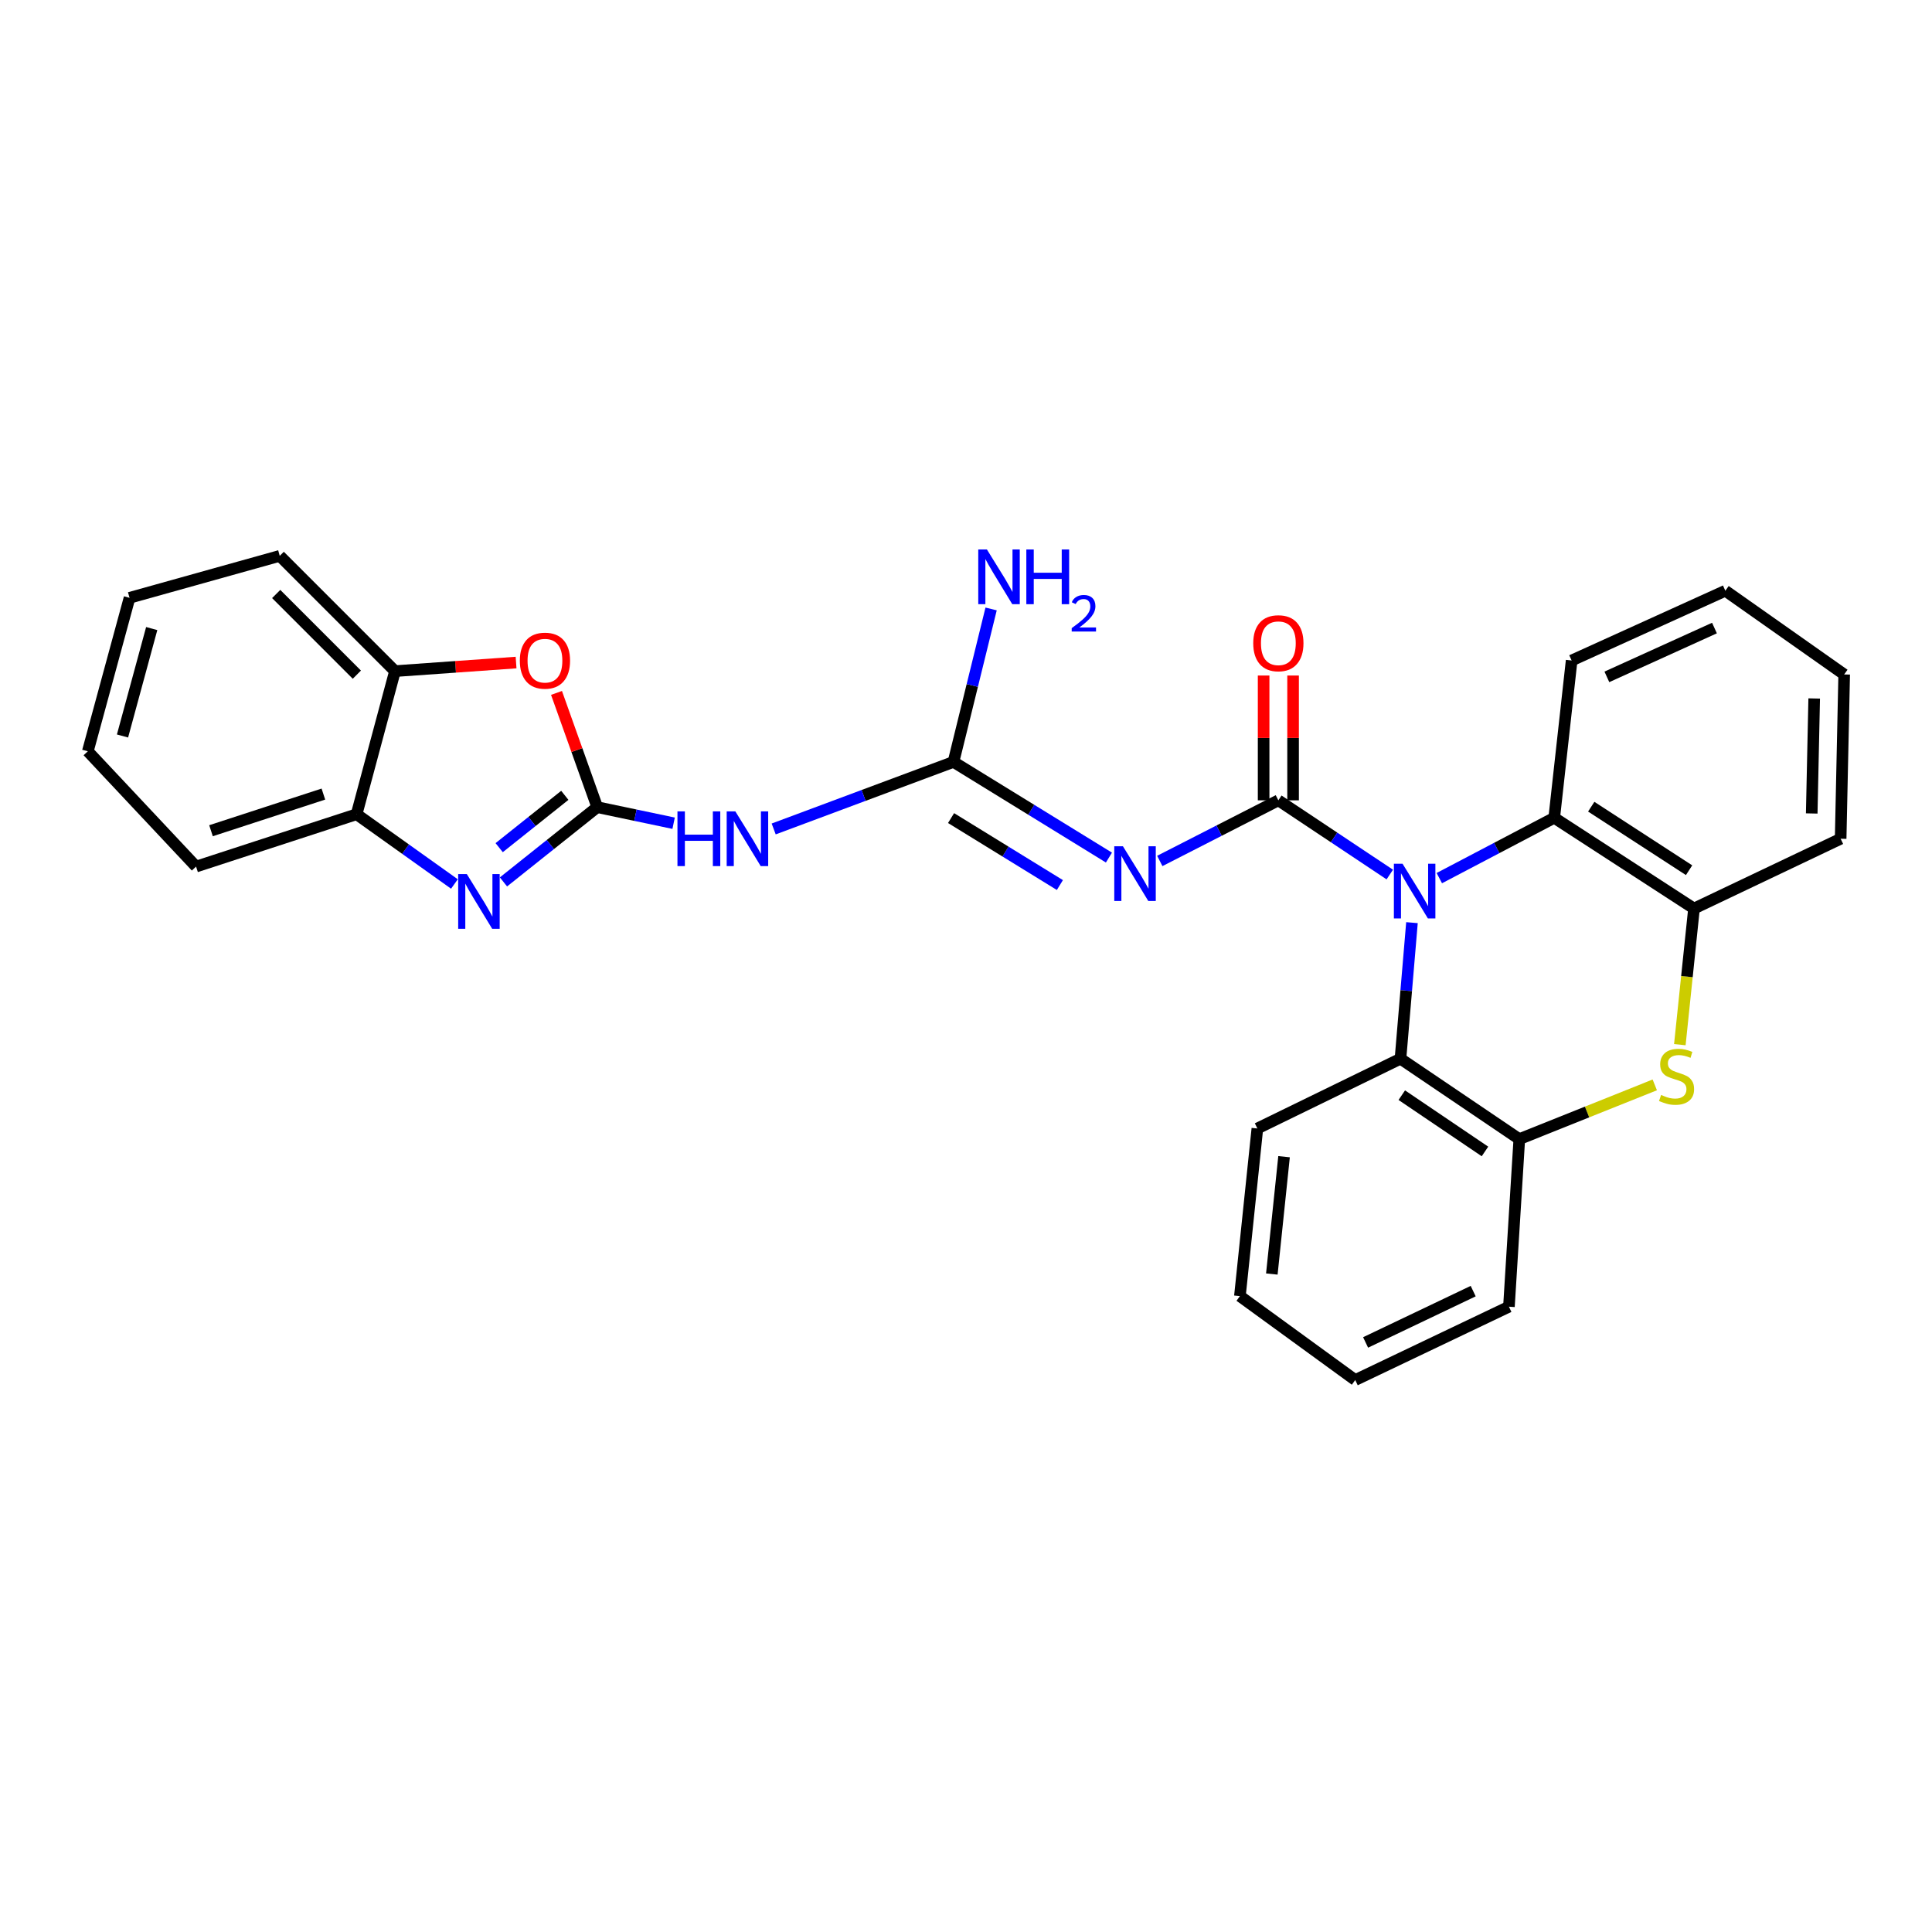 <?xml version='1.0' encoding='iso-8859-1'?>
<svg version='1.1' baseProfile='full'
              xmlns='http://www.w3.org/2000/svg'
                      xmlns:rdkit='http://www.rdkit.org/xml'
                      xmlns:xlink='http://www.w3.org/1999/xlink'
                  xml:space='preserve'
width='1000px' height='1000px' viewBox='0 0 1000 1000'>
<!-- END OF HEADER -->
<rect style='opacity:1.0;fill:#FFFFFF;stroke:none' width='1000' height='1000' x='0' y='0'> </rect>
<path class='bond-0' d='M 661.673,414.247 L 690.513,433.454' style='fill:none;fill-rule:evenodd;stroke:#000000;stroke-width:6px;stroke-linecap:butt;stroke-linejoin:miter;stroke-opacity:1' />
<path class='bond-0' d='M 690.513,433.454 L 719.353,452.661' style='fill:none;fill-rule:evenodd;stroke:#0000FF;stroke-width:6px;stroke-linecap:butt;stroke-linejoin:miter;stroke-opacity:1' />
<path class='bond-2' d='M 661.673,414.247 L 630.99,429.938' style='fill:none;fill-rule:evenodd;stroke:#000000;stroke-width:6px;stroke-linecap:butt;stroke-linejoin:miter;stroke-opacity:1' />
<path class='bond-2' d='M 630.99,429.938 L 600.306,445.628' style='fill:none;fill-rule:evenodd;stroke:#0000FF;stroke-width:6px;stroke-linecap:butt;stroke-linejoin:miter;stroke-opacity:1' />
<path class='bond-14' d='M 669.298,414.247 L 669.298,381.949' style='fill:none;fill-rule:evenodd;stroke:#000000;stroke-width:6px;stroke-linecap:butt;stroke-linejoin:miter;stroke-opacity:1' />
<path class='bond-14' d='M 669.298,381.949 L 669.298,349.65' style='fill:none;fill-rule:evenodd;stroke:#FF0000;stroke-width:6px;stroke-linecap:butt;stroke-linejoin:miter;stroke-opacity:1' />
<path class='bond-14' d='M 654.048,414.247 L 654.048,381.949' style='fill:none;fill-rule:evenodd;stroke:#000000;stroke-width:6px;stroke-linecap:butt;stroke-linejoin:miter;stroke-opacity:1' />
<path class='bond-14' d='M 654.048,381.949 L 654.048,349.65' style='fill:none;fill-rule:evenodd;stroke:#FF0000;stroke-width:6px;stroke-linecap:butt;stroke-linejoin:miter;stroke-opacity:1' />
<path class='bond-7' d='M 730.832,477.562 L 727.858,512.775' style='fill:none;fill-rule:evenodd;stroke:#0000FF;stroke-width:6px;stroke-linecap:butt;stroke-linejoin:miter;stroke-opacity:1' />
<path class='bond-7' d='M 727.858,512.775 L 724.884,547.988' style='fill:none;fill-rule:evenodd;stroke:#000000;stroke-width:6px;stroke-linecap:butt;stroke-linejoin:miter;stroke-opacity:1' />
<path class='bond-8' d='M 744.992,454.514 L 774.727,438.901' style='fill:none;fill-rule:evenodd;stroke:#0000FF;stroke-width:6px;stroke-linecap:butt;stroke-linejoin:miter;stroke-opacity:1' />
<path class='bond-8' d='M 774.727,438.901 L 804.462,423.287' style='fill:none;fill-rule:evenodd;stroke:#000000;stroke-width:6px;stroke-linecap:butt;stroke-linejoin:miter;stroke-opacity:1' />
<path class='bond-1' d='M 309.132,417.788 L 328.899,421.944' style='fill:none;fill-rule:evenodd;stroke:#000000;stroke-width:6px;stroke-linecap:butt;stroke-linejoin:miter;stroke-opacity:1' />
<path class='bond-1' d='M 328.899,421.944 L 348.666,426.099' style='fill:none;fill-rule:evenodd;stroke:#0000FF;stroke-width:6px;stroke-linecap:butt;stroke-linejoin:miter;stroke-opacity:1' />
<path class='bond-3' d='M 309.132,417.788 L 284.863,437.132' style='fill:none;fill-rule:evenodd;stroke:#000000;stroke-width:6px;stroke-linecap:butt;stroke-linejoin:miter;stroke-opacity:1' />
<path class='bond-3' d='M 284.863,437.132 L 260.593,456.476' style='fill:none;fill-rule:evenodd;stroke:#0000FF;stroke-width:6px;stroke-linecap:butt;stroke-linejoin:miter;stroke-opacity:1' />
<path class='bond-3' d='M 292.346,411.666 L 275.358,425.207' style='fill:none;fill-rule:evenodd;stroke:#000000;stroke-width:6px;stroke-linecap:butt;stroke-linejoin:miter;stroke-opacity:1' />
<path class='bond-3' d='M 275.358,425.207 L 258.369,438.747' style='fill:none;fill-rule:evenodd;stroke:#0000FF;stroke-width:6px;stroke-linecap:butt;stroke-linejoin:miter;stroke-opacity:1' />
<path class='bond-9' d='M 309.132,417.788 L 298.589,388.221' style='fill:none;fill-rule:evenodd;stroke:#000000;stroke-width:6px;stroke-linecap:butt;stroke-linejoin:miter;stroke-opacity:1' />
<path class='bond-9' d='M 298.589,388.221 L 288.045,358.653' style='fill:none;fill-rule:evenodd;stroke:#FF0000;stroke-width:6px;stroke-linecap:butt;stroke-linejoin:miter;stroke-opacity:1' />
<path class='bond-4' d='M 573.985,443.879 L 533.752,419.121' style='fill:none;fill-rule:evenodd;stroke:#0000FF;stroke-width:6px;stroke-linecap:butt;stroke-linejoin:miter;stroke-opacity:1' />
<path class='bond-4' d='M 533.752,419.121 L 493.519,394.363' style='fill:none;fill-rule:evenodd;stroke:#000000;stroke-width:6px;stroke-linecap:butt;stroke-linejoin:miter;stroke-opacity:1' />
<path class='bond-4' d='M 548.595,458.098 L 520.431,440.767' style='fill:none;fill-rule:evenodd;stroke:#0000FF;stroke-width:6px;stroke-linecap:butt;stroke-linejoin:miter;stroke-opacity:1' />
<path class='bond-4' d='M 520.431,440.767 L 492.268,423.437' style='fill:none;fill-rule:evenodd;stroke:#000000;stroke-width:6px;stroke-linecap:butt;stroke-linejoin:miter;stroke-opacity:1' />
<path class='bond-12' d='M 235.211,457.552 L 209.893,439.5' style='fill:none;fill-rule:evenodd;stroke:#0000FF;stroke-width:6px;stroke-linecap:butt;stroke-linejoin:miter;stroke-opacity:1' />
<path class='bond-12' d='M 209.893,439.5 L 184.575,421.448' style='fill:none;fill-rule:evenodd;stroke:#000000;stroke-width:6px;stroke-linecap:butt;stroke-linejoin:miter;stroke-opacity:1' />
<path class='bond-6' d='M 493.519,394.363 L 446.988,411.714' style='fill:none;fill-rule:evenodd;stroke:#000000;stroke-width:6px;stroke-linecap:butt;stroke-linejoin:miter;stroke-opacity:1' />
<path class='bond-6' d='M 446.988,411.714 L 400.457,429.065' style='fill:none;fill-rule:evenodd;stroke:#0000FF;stroke-width:6px;stroke-linecap:butt;stroke-linejoin:miter;stroke-opacity:1' />
<path class='bond-15' d='M 493.519,394.363 L 503.258,354.779' style='fill:none;fill-rule:evenodd;stroke:#000000;stroke-width:6px;stroke-linecap:butt;stroke-linejoin:miter;stroke-opacity:1' />
<path class='bond-15' d='M 503.258,354.779 L 512.997,315.195' style='fill:none;fill-rule:evenodd;stroke:#0000FF;stroke-width:6px;stroke-linecap:butt;stroke-linejoin:miter;stroke-opacity:1' />
<path class='bond-5' d='M 869.479,540.718 L 873.147,505.487' style='fill:none;fill-rule:evenodd;stroke:#CCCC00;stroke-width:6px;stroke-linecap:butt;stroke-linejoin:miter;stroke-opacity:1' />
<path class='bond-5' d='M 873.147,505.487 L 876.814,470.256' style='fill:none;fill-rule:evenodd;stroke:#000000;stroke-width:6px;stroke-linecap:butt;stroke-linejoin:miter;stroke-opacity:1' />
<path class='bond-28' d='M 856.511,561.532 L 821.451,575.567' style='fill:none;fill-rule:evenodd;stroke:#CCCC00;stroke-width:6px;stroke-linecap:butt;stroke-linejoin:miter;stroke-opacity:1' />
<path class='bond-28' d='M 821.451,575.567 L 786.391,589.603' style='fill:none;fill-rule:evenodd;stroke:#000000;stroke-width:6px;stroke-linecap:butt;stroke-linejoin:miter;stroke-opacity:1' />
<path class='bond-11' d='M 724.884,547.988 L 786.391,589.603' style='fill:none;fill-rule:evenodd;stroke:#000000;stroke-width:6px;stroke-linecap:butt;stroke-linejoin:miter;stroke-opacity:1' />
<path class='bond-11' d='M 725.564,566.861 L 768.619,595.991' style='fill:none;fill-rule:evenodd;stroke:#000000;stroke-width:6px;stroke-linecap:butt;stroke-linejoin:miter;stroke-opacity:1' />
<path class='bond-16' d='M 724.884,547.988 L 650.812,584.104' style='fill:none;fill-rule:evenodd;stroke:#000000;stroke-width:6px;stroke-linecap:butt;stroke-linejoin:miter;stroke-opacity:1' />
<path class='bond-10' d='M 804.462,423.287 L 876.814,470.256' style='fill:none;fill-rule:evenodd;stroke:#000000;stroke-width:6px;stroke-linecap:butt;stroke-linejoin:miter;stroke-opacity:1' />
<path class='bond-10' d='M 823.618,417.541 L 874.265,450.42' style='fill:none;fill-rule:evenodd;stroke:#000000;stroke-width:6px;stroke-linecap:butt;stroke-linejoin:miter;stroke-opacity:1' />
<path class='bond-17' d='M 804.462,423.287 L 813.476,341.878' style='fill:none;fill-rule:evenodd;stroke:#000000;stroke-width:6px;stroke-linecap:butt;stroke-linejoin:miter;stroke-opacity:1' />
<path class='bond-13' d='M 267.118,342.937 L 235.78,345.157' style='fill:none;fill-rule:evenodd;stroke:#FF0000;stroke-width:6px;stroke-linecap:butt;stroke-linejoin:miter;stroke-opacity:1' />
<path class='bond-13' d='M 235.78,345.157 L 204.442,347.377' style='fill:none;fill-rule:evenodd;stroke:#000000;stroke-width:6px;stroke-linecap:butt;stroke-linejoin:miter;stroke-opacity:1' />
<path class='bond-18' d='M 876.814,470.256 L 952.715,434.131' style='fill:none;fill-rule:evenodd;stroke:#000000;stroke-width:6px;stroke-linecap:butt;stroke-linejoin:miter;stroke-opacity:1' />
<path class='bond-19' d='M 786.391,589.603 L 781.02,676.349' style='fill:none;fill-rule:evenodd;stroke:#000000;stroke-width:6px;stroke-linecap:butt;stroke-linejoin:miter;stroke-opacity:1' />
<path class='bond-20' d='M 184.575,421.448 L 101.481,448.542' style='fill:none;fill-rule:evenodd;stroke:#000000;stroke-width:6px;stroke-linecap:butt;stroke-linejoin:miter;stroke-opacity:1' />
<path class='bond-20' d='M 167.383,411.014 L 109.217,429.98' style='fill:none;fill-rule:evenodd;stroke:#000000;stroke-width:6px;stroke-linecap:butt;stroke-linejoin:miter;stroke-opacity:1' />
<path class='bond-31' d='M 184.575,421.448 L 204.442,347.377' style='fill:none;fill-rule:evenodd;stroke:#000000;stroke-width:6px;stroke-linecap:butt;stroke-linejoin:miter;stroke-opacity:1' />
<path class='bond-21' d='M 204.442,347.377 L 144.79,287.716' style='fill:none;fill-rule:evenodd;stroke:#000000;stroke-width:6px;stroke-linecap:butt;stroke-linejoin:miter;stroke-opacity:1' />
<path class='bond-21' d='M 184.71,349.21 L 142.954,307.448' style='fill:none;fill-rule:evenodd;stroke:#000000;stroke-width:6px;stroke-linecap:butt;stroke-linejoin:miter;stroke-opacity:1' />
<path class='bond-23' d='M 650.812,584.104 L 641.772,670.867' style='fill:none;fill-rule:evenodd;stroke:#000000;stroke-width:6px;stroke-linecap:butt;stroke-linejoin:miter;stroke-opacity:1' />
<path class='bond-23' d='M 664.624,598.699 L 658.296,659.433' style='fill:none;fill-rule:evenodd;stroke:#000000;stroke-width:6px;stroke-linecap:butt;stroke-linejoin:miter;stroke-opacity:1' />
<path class='bond-22' d='M 813.476,341.878 L 893.038,305.77' style='fill:none;fill-rule:evenodd;stroke:#000000;stroke-width:6px;stroke-linecap:butt;stroke-linejoin:miter;stroke-opacity:1' />
<path class='bond-22' d='M 831.713,350.349 L 887.406,325.073' style='fill:none;fill-rule:evenodd;stroke:#000000;stroke-width:6px;stroke-linecap:butt;stroke-linejoin:miter;stroke-opacity:1' />
<path class='bond-29' d='M 952.715,434.131 L 954.545,349.097' style='fill:none;fill-rule:evenodd;stroke:#000000;stroke-width:6px;stroke-linecap:butt;stroke-linejoin:miter;stroke-opacity:1' />
<path class='bond-29' d='M 937.744,421.048 L 939.025,361.524' style='fill:none;fill-rule:evenodd;stroke:#000000;stroke-width:6px;stroke-linecap:butt;stroke-linejoin:miter;stroke-opacity:1' />
<path class='bond-30' d='M 781.02,676.349 L 701.467,714.304' style='fill:none;fill-rule:evenodd;stroke:#000000;stroke-width:6px;stroke-linecap:butt;stroke-linejoin:miter;stroke-opacity:1' />
<path class='bond-30' d='M 762.52,668.278 L 706.833,694.847' style='fill:none;fill-rule:evenodd;stroke:#000000;stroke-width:6px;stroke-linecap:butt;stroke-linejoin:miter;stroke-opacity:1' />
<path class='bond-27' d='M 101.481,448.542 L 45.455,388.865' style='fill:none;fill-rule:evenodd;stroke:#000000;stroke-width:6px;stroke-linecap:butt;stroke-linejoin:miter;stroke-opacity:1' />
<path class='bond-26' d='M 144.79,287.716 L 67.05,309.43' style='fill:none;fill-rule:evenodd;stroke:#000000;stroke-width:6px;stroke-linecap:butt;stroke-linejoin:miter;stroke-opacity:1' />
<path class='bond-24' d='M 893.038,305.77 L 954.545,349.097' style='fill:none;fill-rule:evenodd;stroke:#000000;stroke-width:6px;stroke-linecap:butt;stroke-linejoin:miter;stroke-opacity:1' />
<path class='bond-25' d='M 641.772,670.867 L 701.467,714.304' style='fill:none;fill-rule:evenodd;stroke:#000000;stroke-width:6px;stroke-linecap:butt;stroke-linejoin:miter;stroke-opacity:1' />
<path class='bond-32' d='M 67.05,309.43 L 45.455,388.865' style='fill:none;fill-rule:evenodd;stroke:#000000;stroke-width:6px;stroke-linecap:butt;stroke-linejoin:miter;stroke-opacity:1' />
<path class='bond-32' d='M 78.526,325.346 L 63.41,380.95' style='fill:none;fill-rule:evenodd;stroke:#000000;stroke-width:6px;stroke-linecap:butt;stroke-linejoin:miter;stroke-opacity:1' />
<path  class='atom-1' d='M 725.952 447.065
L 735.232 462.065
Q 736.152 463.545, 737.632 466.225
Q 739.112 468.905, 739.192 469.065
L 739.192 447.065
L 742.952 447.065
L 742.952 475.385
L 739.072 475.385
L 729.112 458.985
Q 727.952 457.065, 726.712 454.865
Q 725.512 452.665, 725.152 451.985
L 725.152 475.385
L 721.472 475.385
L 721.472 447.065
L 725.952 447.065
' fill='#0000FF'/>
<path  class='atom-3' d='M 581.223 438.025
L 590.503 453.025
Q 591.423 454.505, 592.903 457.185
Q 594.383 459.865, 594.463 460.025
L 594.463 438.025
L 598.223 438.025
L 598.223 466.345
L 594.343 466.345
L 584.383 449.945
Q 583.223 448.025, 581.983 445.825
Q 580.783 443.625, 580.423 442.945
L 580.423 466.345
L 576.743 466.345
L 576.743 438.025
L 581.223 438.025
' fill='#0000FF'/>
<path  class='atom-4' d='M 241.636 452.436
L 250.916 467.436
Q 251.836 468.916, 253.316 471.596
Q 254.796 474.276, 254.876 474.436
L 254.876 452.436
L 258.636 452.436
L 258.636 480.756
L 254.756 480.756
L 244.796 464.356
Q 243.636 462.436, 242.396 460.236
Q 241.196 458.036, 240.836 457.356
L 240.836 480.756
L 237.156 480.756
L 237.156 452.436
L 241.636 452.436
' fill='#0000FF'/>
<path  class='atom-6' d='M 859.783 566.739
Q 860.103 566.859, 861.423 567.419
Q 862.743 567.979, 864.183 568.339
Q 865.663 568.659, 867.103 568.659
Q 869.783 568.659, 871.343 567.379
Q 872.903 566.059, 872.903 563.779
Q 872.903 562.219, 872.103 561.259
Q 871.343 560.299, 870.143 559.779
Q 868.943 559.259, 866.943 558.659
Q 864.423 557.899, 862.903 557.179
Q 861.423 556.459, 860.343 554.939
Q 859.303 553.419, 859.303 550.859
Q 859.303 547.299, 861.703 545.099
Q 864.143 542.899, 868.943 542.899
Q 872.223 542.899, 875.943 544.459
L 875.023 547.539
Q 871.623 546.139, 869.063 546.139
Q 866.303 546.139, 864.783 547.299
Q 863.263 548.419, 863.303 550.379
Q 863.303 551.899, 864.063 552.819
Q 864.863 553.739, 865.983 554.259
Q 867.143 554.779, 869.063 555.379
Q 871.623 556.179, 873.143 556.979
Q 874.663 557.779, 875.743 559.419
Q 876.863 561.019, 876.863 563.779
Q 876.863 567.699, 874.223 569.819
Q 871.623 571.899, 867.263 571.899
Q 864.743 571.899, 862.823 571.339
Q 860.943 570.819, 858.703 569.899
L 859.783 566.739
' fill='#CCCC00'/>
<path  class='atom-7' d='M 350.652 419.971
L 354.492 419.971
L 354.492 432.011
L 368.972 432.011
L 368.972 419.971
L 372.812 419.971
L 372.812 448.291
L 368.972 448.291
L 368.972 435.211
L 354.492 435.211
L 354.492 448.291
L 350.652 448.291
L 350.652 419.971
' fill='#0000FF'/>
<path  class='atom-7' d='M 380.612 419.971
L 389.892 434.971
Q 390.812 436.451, 392.292 439.131
Q 393.772 441.811, 393.852 441.971
L 393.852 419.971
L 397.612 419.971
L 397.612 448.291
L 393.732 448.291
L 383.772 431.891
Q 382.612 429.971, 381.372 427.771
Q 380.172 425.571, 379.812 424.891
L 379.812 448.291
L 376.132 448.291
L 376.132 419.971
L 380.612 419.971
' fill='#0000FF'/>
<path  class='atom-10' d='M 269.064 341.958
Q 269.064 335.158, 272.424 331.358
Q 275.784 327.558, 282.064 327.558
Q 288.344 327.558, 291.704 331.358
Q 295.064 335.158, 295.064 341.958
Q 295.064 348.838, 291.664 352.758
Q 288.264 356.638, 282.064 356.638
Q 275.824 356.638, 272.424 352.758
Q 269.064 348.878, 269.064 341.958
M 282.064 353.438
Q 286.384 353.438, 288.704 350.558
Q 291.064 347.638, 291.064 341.958
Q 291.064 336.398, 288.704 333.598
Q 286.384 330.758, 282.064 330.758
Q 277.744 330.758, 275.384 333.558
Q 273.064 336.358, 273.064 341.958
Q 273.064 347.678, 275.384 350.558
Q 277.744 353.438, 282.064 353.438
' fill='#FF0000'/>
<path  class='atom-15' d='M 648.673 332.936
Q 648.673 326.136, 652.033 322.336
Q 655.393 318.536, 661.673 318.536
Q 667.953 318.536, 671.313 322.336
Q 674.673 326.136, 674.673 332.936
Q 674.673 339.816, 671.273 343.736
Q 667.873 347.616, 661.673 347.616
Q 655.433 347.616, 652.033 343.736
Q 648.673 339.856, 648.673 332.936
M 661.673 344.416
Q 665.993 344.416, 668.313 341.536
Q 670.673 338.616, 670.673 332.936
Q 670.673 327.376, 668.313 324.576
Q 665.993 321.736, 661.673 321.736
Q 657.353 321.736, 654.993 324.536
Q 652.673 327.336, 652.673 332.936
Q 652.673 338.656, 654.993 341.536
Q 657.353 344.416, 661.673 344.416
' fill='#FF0000'/>
<path  class='atom-16' d='M 510.828 284.409
L 520.108 299.409
Q 521.028 300.889, 522.508 303.569
Q 523.988 306.249, 524.068 306.409
L 524.068 284.409
L 527.828 284.409
L 527.828 312.729
L 523.948 312.729
L 513.988 296.329
Q 512.828 294.409, 511.588 292.209
Q 510.388 290.009, 510.028 289.329
L 510.028 312.729
L 506.348 312.729
L 506.348 284.409
L 510.828 284.409
' fill='#0000FF'/>
<path  class='atom-16' d='M 531.228 284.409
L 535.068 284.409
L 535.068 296.449
L 549.548 296.449
L 549.548 284.409
L 553.388 284.409
L 553.388 312.729
L 549.548 312.729
L 549.548 299.649
L 535.068 299.649
L 535.068 312.729
L 531.228 312.729
L 531.228 284.409
' fill='#0000FF'/>
<path  class='atom-16' d='M 554.761 311.735
Q 555.447 309.967, 557.084 308.99
Q 558.721 307.987, 560.991 307.987
Q 563.816 307.987, 565.4 309.518
Q 566.984 311.049, 566.984 313.768
Q 566.984 316.54, 564.925 319.127
Q 562.892 321.715, 558.668 324.777
L 567.301 324.777
L 567.301 326.889
L 554.708 326.889
L 554.708 325.12
Q 558.193 322.639, 560.252 320.791
Q 562.338 318.943, 563.341 317.279
Q 564.344 315.616, 564.344 313.9
Q 564.344 312.105, 563.447 311.102
Q 562.549 310.099, 560.991 310.099
Q 559.487 310.099, 558.483 310.706
Q 557.48 311.313, 556.767 312.659
L 554.761 311.735
' fill='#0000FF'/>
</svg>
